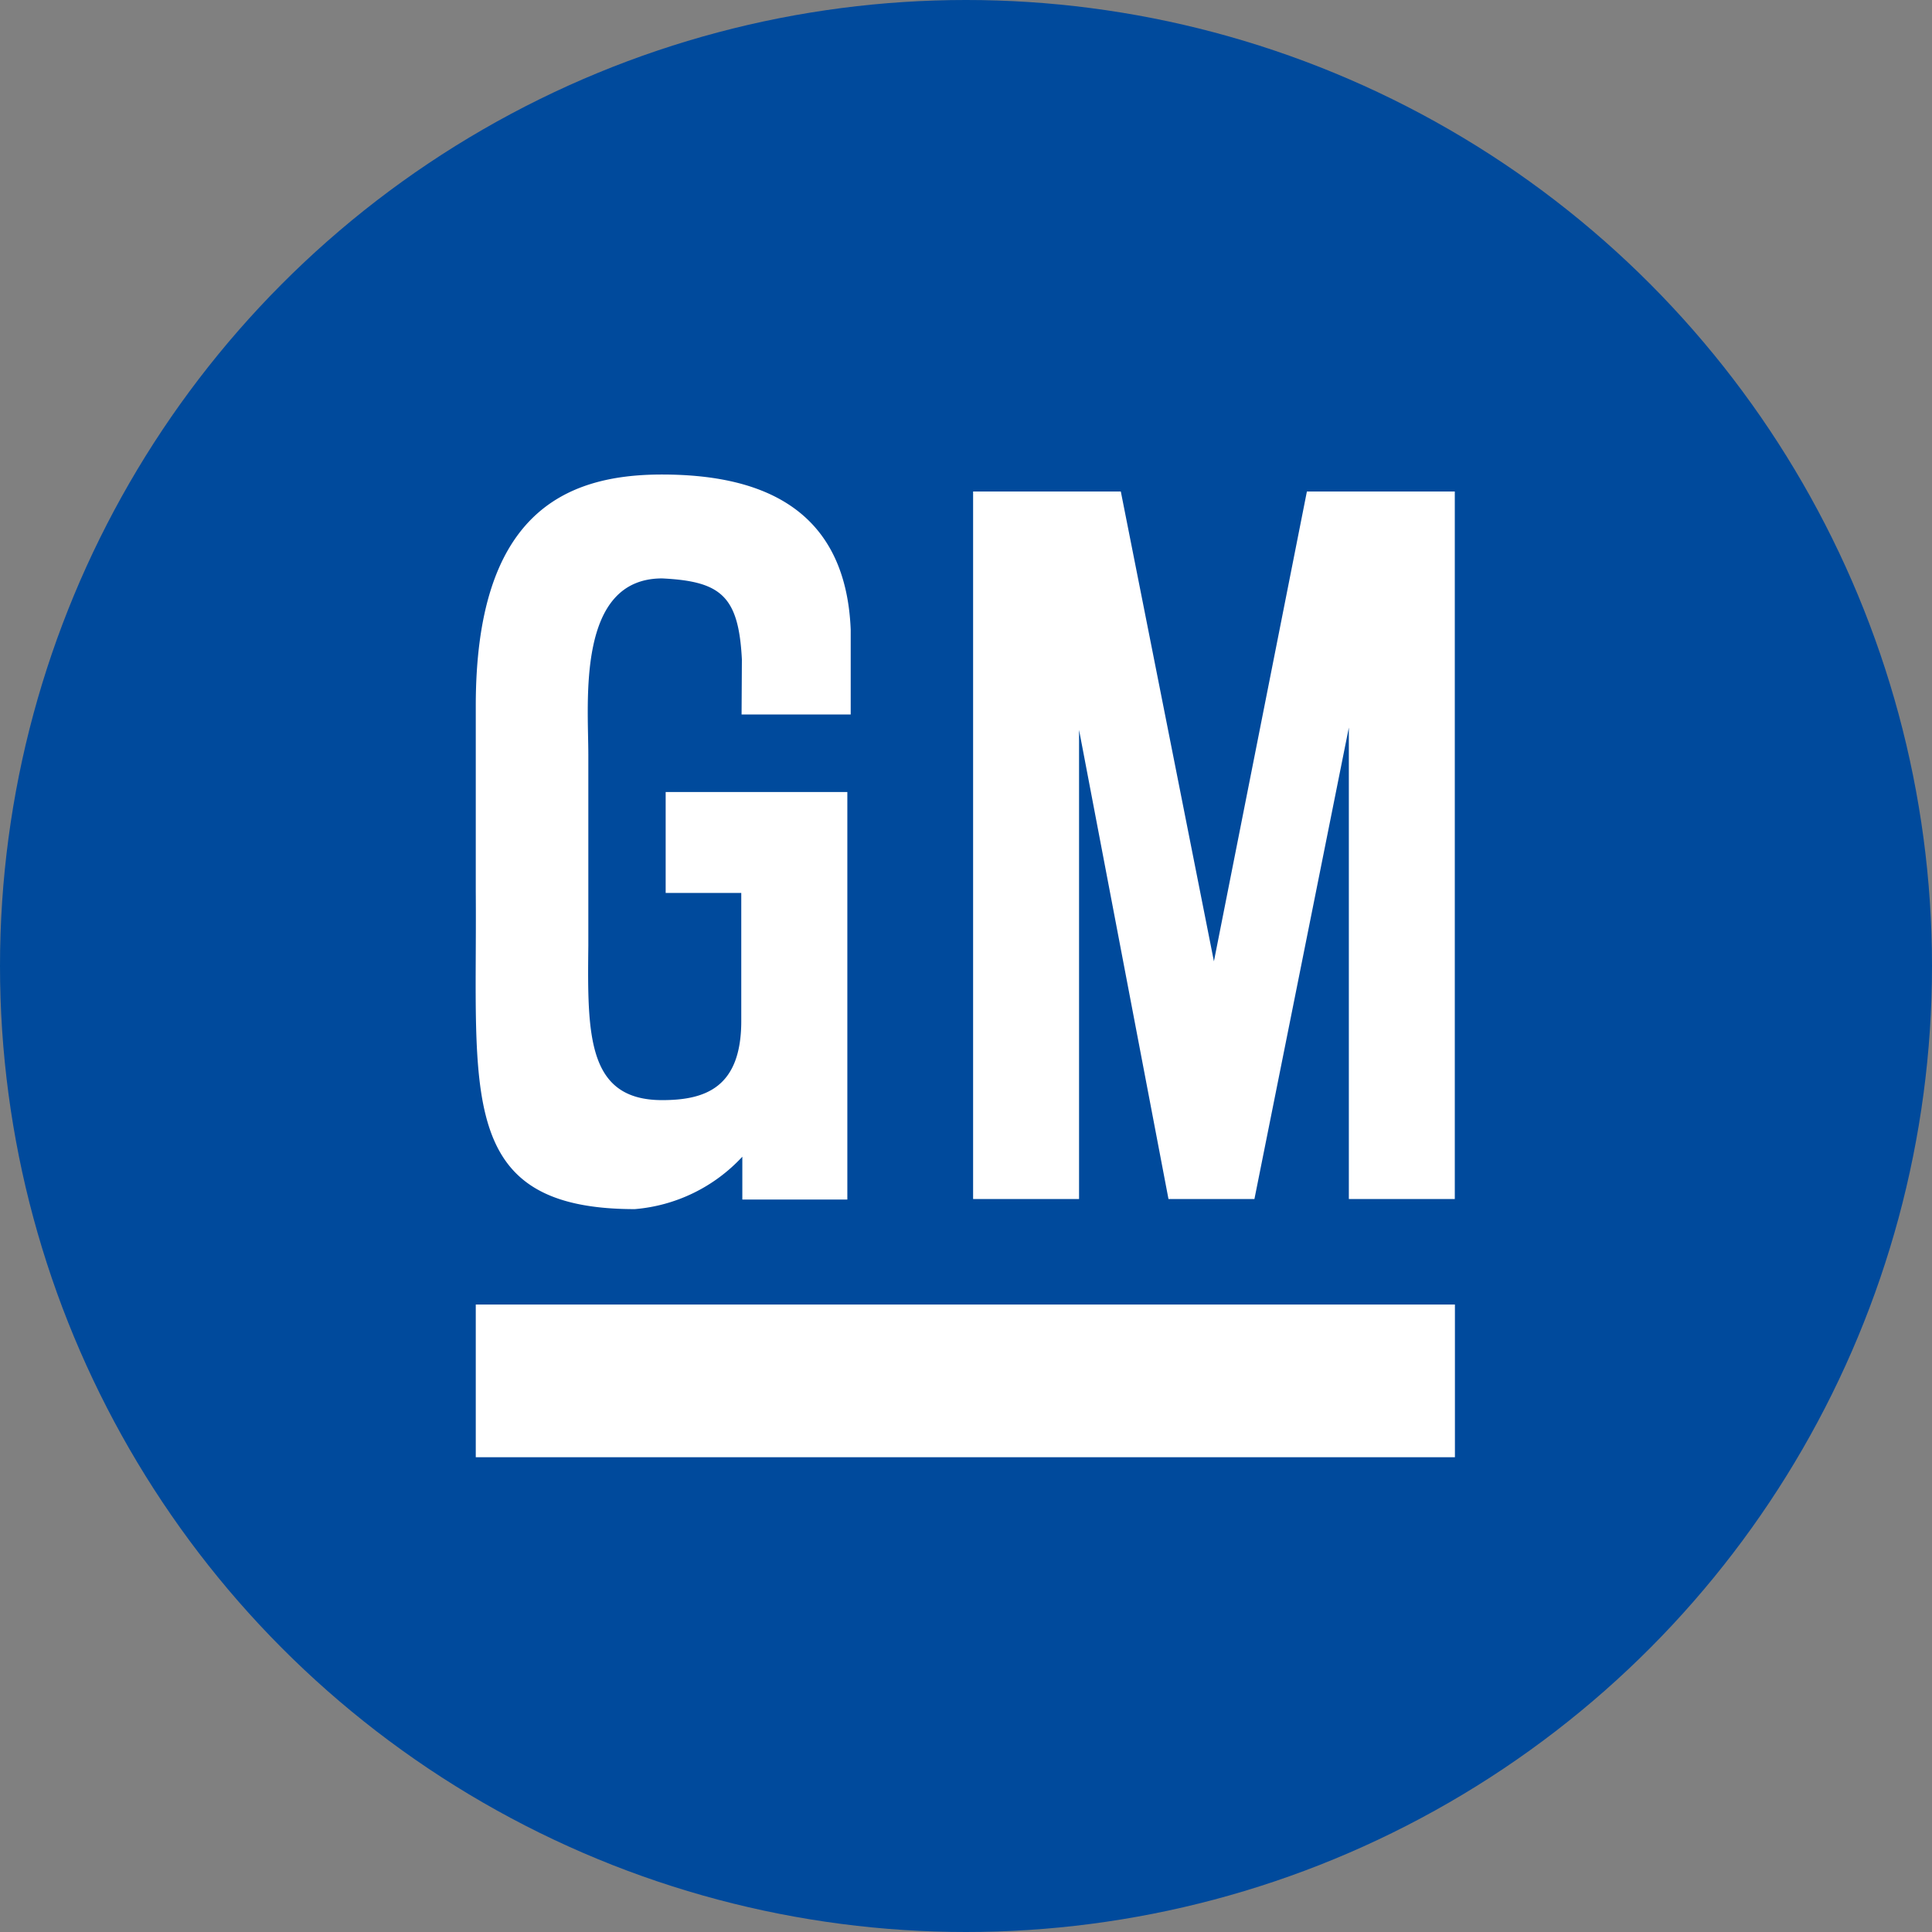 <?xml version="1.0" encoding="UTF-8"?> <svg xmlns="http://www.w3.org/2000/svg" xmlns:xlink="http://www.w3.org/1999/xlink" width="31" height="31" viewBox="0 0 31 31"><rect x="0" y="0" width="31" height="31" fill="#808080" stroke="none"/><defs><clipPath id="clip-path"><rect id="Rectangle_55672" data-name="Rectangle 55672" width="31" height="31" transform="translate(-0.001 0)" fill="none"></rect></clipPath><clipPath id="clip-GM"><rect width="31" height="31"></rect></clipPath></defs><g id="GM" clip-path="url(#clip-GM)"><circle id="Ellipse_611" data-name="Ellipse 611" cx="15.5" cy="15.5" r="15.5" fill="#004a9c"></circle><g id="Group_27597" data-name="Group 27597" transform="translate(0 0.001)" clip-path="url(#clip-path)"><path id="Path_141902" data-name="Path 141902" d="M12.839,12.4h1.751l0-1.362c-.083-2.014-1.529-2.488-3.03-2.488-1.581,0-2.986.65-2.986,3.712v2.985c.026,3.218-.325,5.09,2.552,5.09a2.648,2.648,0,0,0,1.725-.841l0,.687h1.685V13.644H11.621v1.62h1.213v2.055c0,1.071-.58,1.269-1.27,1.269-1.2,0-1.2-1.04-1.184-2.48V13.046c0-.854-.192-2.829,1.184-2.829.944.046,1.228.281,1.28,1.3Z" transform="translate(-0.94 -0.937)" fill="#fff" fill-rule="evenodd"></path><path id="Path_141903" data-name="Path 141903" d="M21.4,16.394,19.906,8.855h-2.37V20.208h1.7V12.681l1.435,7.527H22.05l1.515-7.565,0,7.565h1.7V8.855H22.892Z" transform="translate(-1.922 -0.97)" fill="#fff" fill-rule="evenodd"></path><rect id="Rectangle_55671" data-name="Rectangle 55671" width="15.711" height="2.45" transform="translate(7.634 20.931)" fill="#fff"></rect></g></g></svg> 